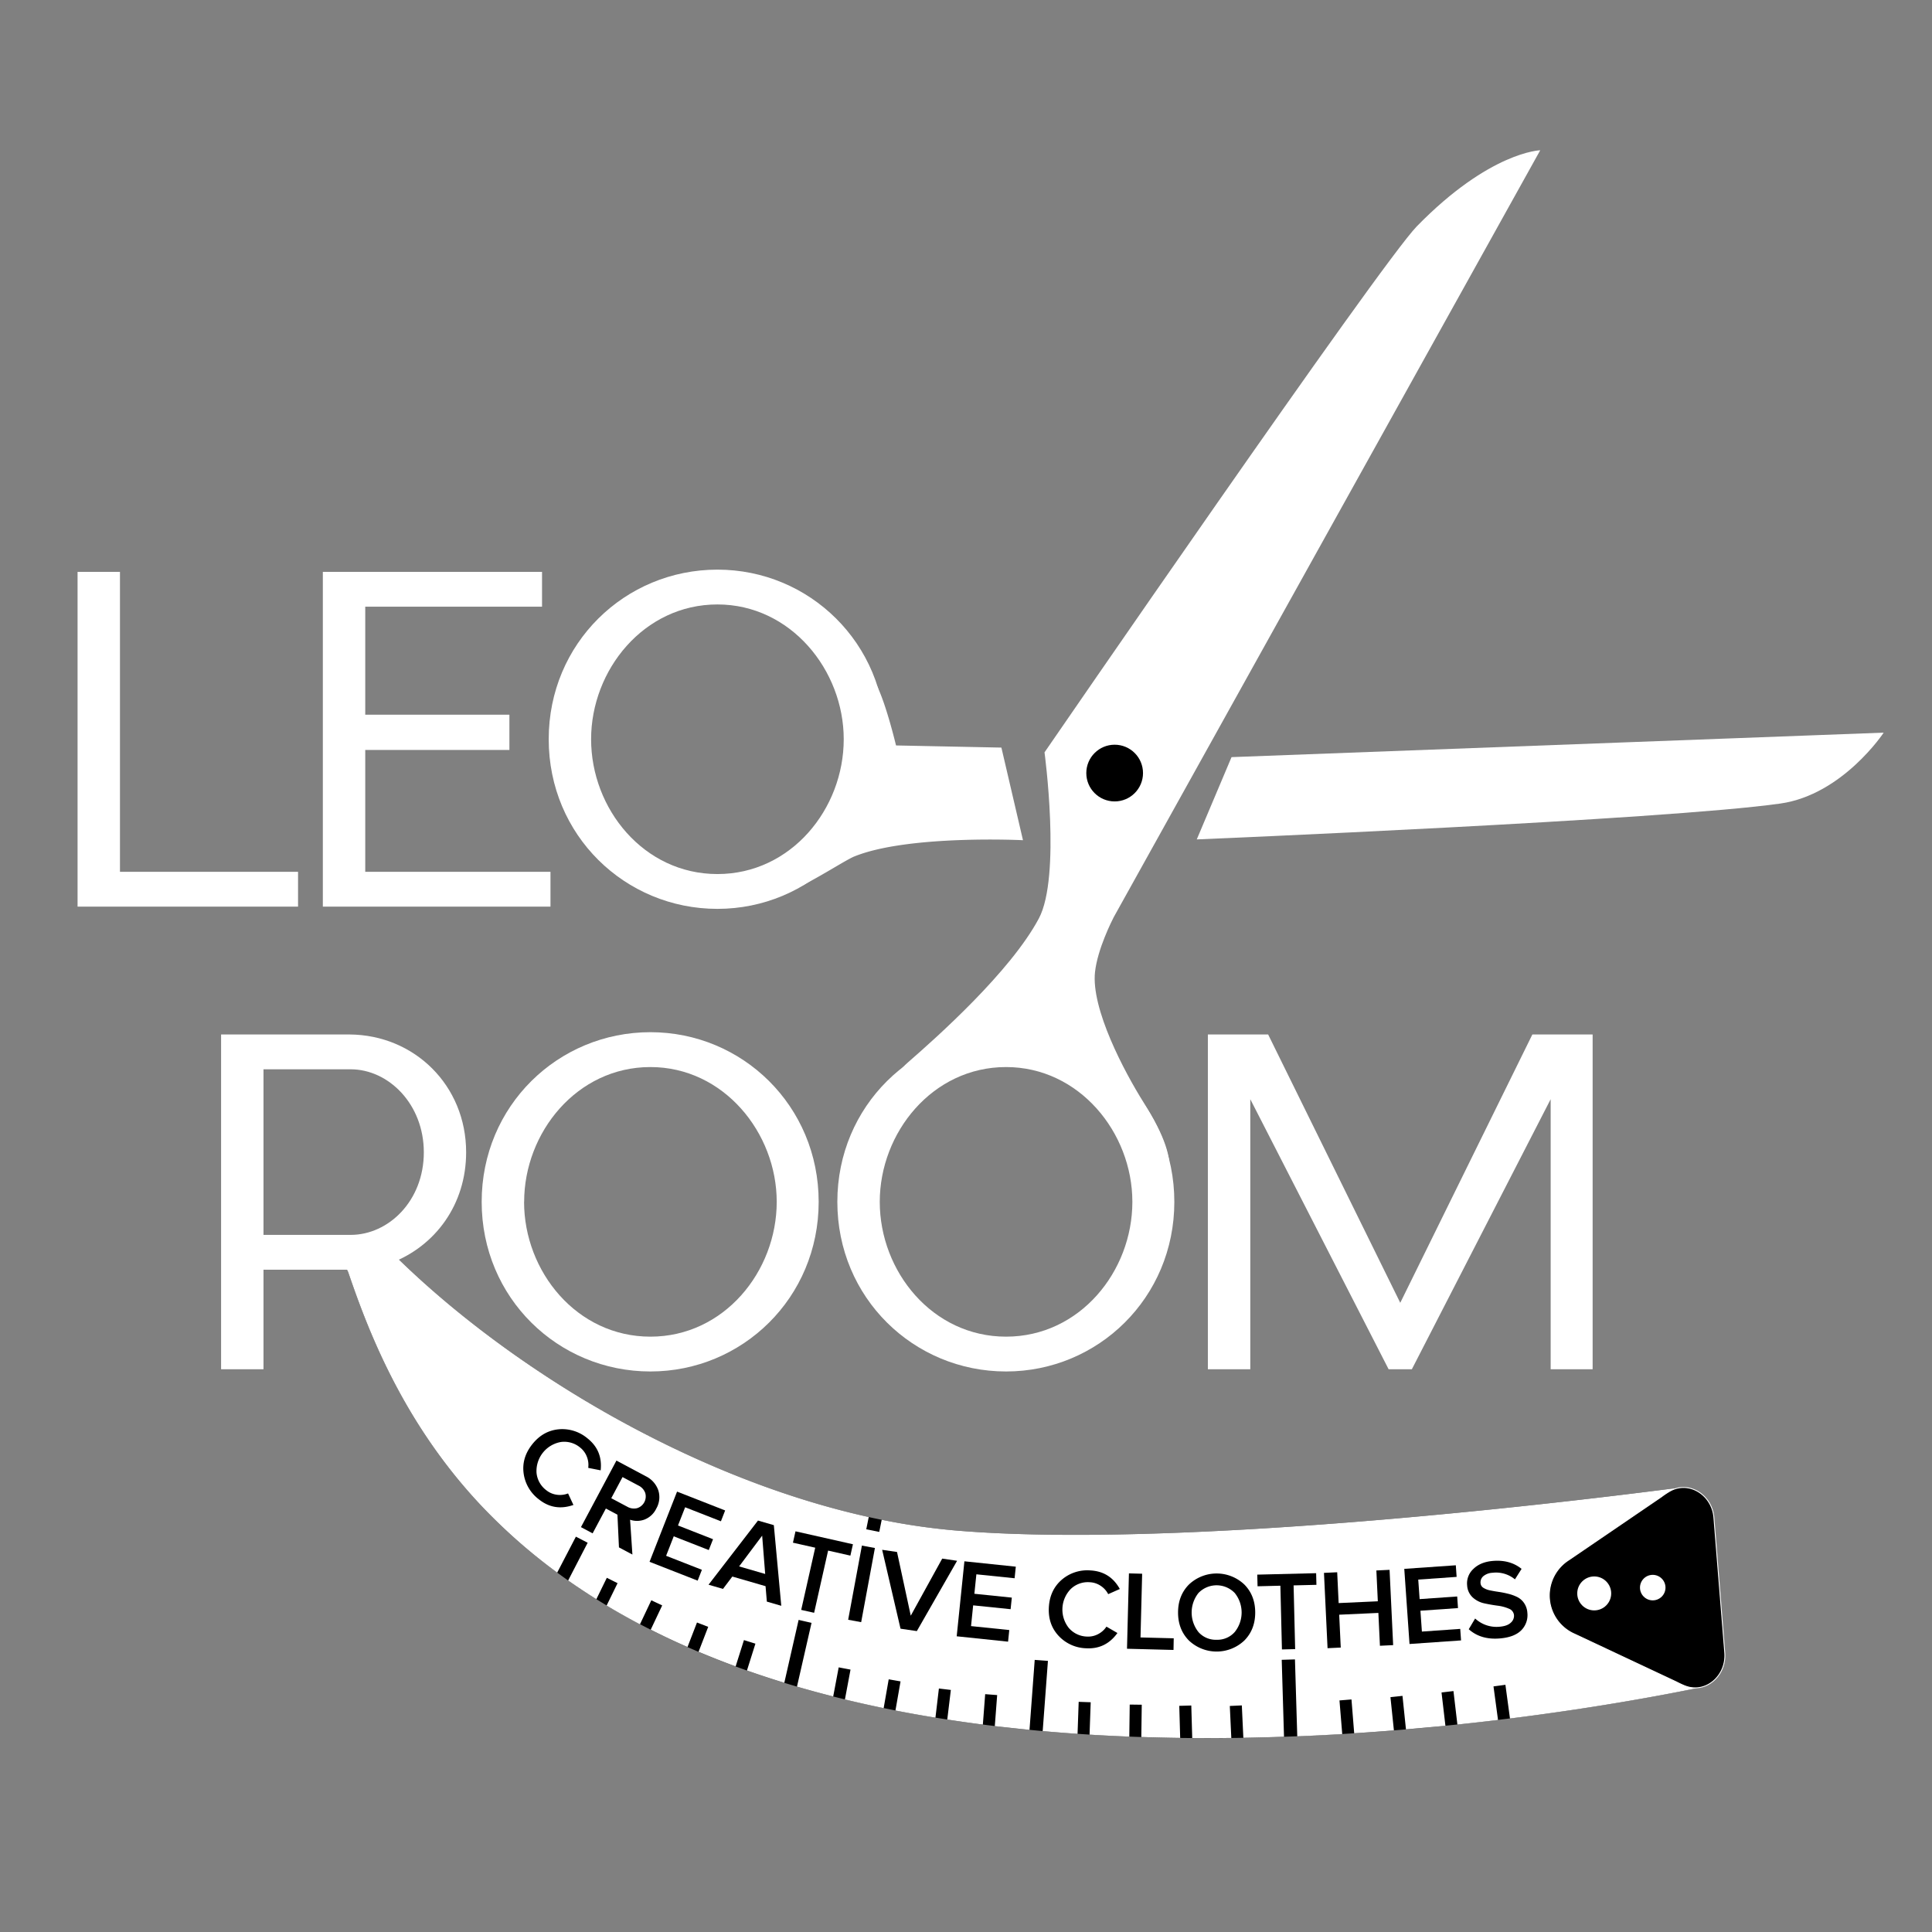 <?xml version="1.0" encoding="UTF-8"?> <svg xmlns="http://www.w3.org/2000/svg" id="Layer_1" data-name="Layer 1" viewBox="0 0 1080 1080"><rect x="0" y="0" width="1080" height="1080" fill="#808080" stroke="none"/> <defs> <style>.cls-1{fill:#fff;}.cls-2{stroke:#fff;stroke-miterlimit:10;stroke-width:0.5px;}</style> </defs> <path d="M194.35,710.17c10.71,31.46,30.25,84.9,75.82,132.69,180,188.79,585.83,119.55,676.48,101.2a21,21,0,0,0,16.72-22.23l-5.61-70.48a21,21,0,0,0-23.58-19.15c-67.9,8.74-278.19,33.61-399.91,23.36-118.76-10-248.3-85.77-321-161.18"></path> <path class="cls-1" d="M963.37,921.83l-5.61-70.48a21,21,0,0,0-23.58-19.15c-67.9,8.74-278.19,33.61-399.91,23.36a365.27,365.27,0,0,1-41.39-6l-1.37,6.78-7.26-1.47,1.38-6.84c-104.14-23-209.5-88.46-272.32-153.66l-19,15.79c10.71,31.46,30.25,84.9,75.82,132.69a314.74,314.74,0,0,0,41.34,36.25L321.93,859l6.58,3.4-10.92,21.11q7.74,5.43,15.78,10.45L339.22,882l6,3-6.12,12.51q9.14,5.49,18.64,10.49l6.35-13.43,6.08,2.87L363.76,911q10.1,5.12,20.56,9.69l5.3-13.7,6.27,2.43-5.39,13.94q10.22,4.3,20.72,8.17l4.65-14.71,6.41,2-4.73,15q10.33,3.64,20.88,6.87l8-35.15,7.22,1.65-8.14,35.64q10,2.92,20.25,5.51l3.07-16.27,6.61,1.25L472.32,950q10.76,2.61,21.65,4.85l2.82-16.1,6.62,1.16-2.85,16.27q11.13,2.19,22.36,4l1.93-16.29,6.68.8-2,16.54q9.93,1.54,19.89,2.82l1.3-17,6.7.51-1.32,17.35Q565.81,966,575.5,967l2.91-39.11,7.39.55-2.93,39.25q9.76.87,19.49,1.54l.63-17.9,6.72.24-.64,18.1q11.14.68,22.22,1.12l.23-17.93,6.73.09L638,971q10.9.36,21.73.51l-.51-17.93,6.72-.19.52,18.19q11,.07,21.85-.05l-.84-17.88,6.72-.31.85,18.1q11.48-.19,22.73-.59l-1.28-43,7.4-.23,1.29,43q12.75-.52,25.14-1.26l-1.54-18.81,6.71-.54L757,968.9q11.28-.72,22.2-1.61l-1.93-18.57L784,948l1.94,18.72q11.26-1,22.06-2l-2.18-18.62,6.67-.79,2.2,18.72q11.68-1.23,22.71-2.56l-2.53-18.76,6.66-.9,2.55,18.84c46-5.76,82.22-12.44,102.57-16.56A21,21,0,0,0,963.37,921.83Z"></path> <path class="cls-1" d="M218.65,706l40.17,59.38H231.38L194,709.77H147.29v55.64h-23.7V578.28h71.86c36.18.25,65.12,28.44,65.12,65.87C260.57,673.34,243.35,696.54,218.65,706ZM196,690.31c21.2,0,40.92-19,40.92-46.16,0-26.95-19.72-46.41-40.92-46.41H147.29v92.57Z"></path> <path class="cls-1" d="M457.64,671.84c0,53.65-42.67,94.82-94.07,94.82-51.64,0-94.31-41.17-94.31-94.82S311.93,577,363.57,577C415,577,457.64,618.2,457.64,671.84Zm-164.68,0c0,38.93,29.45,75.36,70.61,75.36s70.62-36.43,70.62-75.36c0-38.67-29.7-75.35-70.62-75.35C322.41,596.49,293,633.17,293,671.84Z"></path> <path class="cls-1" d="M656.46,671.84c0,53.65-42.66,94.82-94.06,94.82-51.65,0-94.32-41.17-94.32-94.82S510.75,577,562.4,577C613.8,577,656.46,618.2,656.46,671.84Zm-164.67,0c0,38.93,29.44,75.36,70.61,75.36S633,710.77,633,671.84c0-38.67-29.69-75.35-70.61-75.35C521.23,596.49,491.79,633.17,491.79,671.84Z"></path> <path class="cls-1" d="M890.29,765.41H866.83V614.46L789.24,765.41h-13L698.92,614.46V765.41H675.21V578.28H708.9l73.85,150,73.85-150h33.69Z"></path> <path class="cls-1" d="M166.61,506.81H43.36V319.68h23.7V487.35h99.55Z"></path> <path class="cls-1" d="M307.72,506.81H180.47V319.68H303v19.46H204.17v60.38h80.59v19.71H204.17v68.12H307.72Z"></path> <path class="cls-1" d="M495.1,413.24c0,53.65-42.66,94.82-94.06,94.82-51.65,0-94.31-41.17-94.31-94.82s42.66-94.81,94.31-94.81C452.44,318.43,495.1,359.6,495.1,413.24Zm-164.67,0c0,38.93,29.44,75.36,70.61,75.36s70.61-36.43,70.61-75.36c0-38.67-29.69-75.35-70.61-75.35C359.87,337.89,330.43,374.57,330.43,413.24Z"></path> <path d="M301.35,838.24a21.85,21.85,0,0,1-8.63-14.57q-1.19-8.7,4.76-16.24T312.16,799a21.86,21.86,0,0,1,16.18,5q8.64,6.81,7.43,17.93l-6.95-1.38a12.35,12.35,0,0,0-.76-6.23,11.92,11.92,0,0,0-3.79-5.16,13.83,13.83,0,0,0-10.82-3.06,16.49,16.49,0,0,0-13.53,17.17,13.79,13.79,0,0,0,5.5,9.81,11.84,11.84,0,0,0,5.92,2.5,12.37,12.37,0,0,0,6.21-.74l3,6.44Q309.89,845,301.35,838.24Z"></path> <path d="M353.52,869,346,865l-.85-18.28-6.46-3.45-7.41,13.88-6.52-3.48,19.83-37.19,16.33,8.71A13.75,13.75,0,0,1,368,833.1a12.71,12.71,0,0,1-1.14,10.21,12.19,12.19,0,0,1-6.57,6.13,12,12,0,0,1-8.07.1Zm-2.86-26.73a7.44,7.44,0,0,0,5.43.82,6.85,6.85,0,0,0,4.58-8.58,7.38,7.38,0,0,0-3.71-4.06L348,825.69l-6.3,11.82Z"></path> <path d="M390,883.59,363.1,873.06l15.38-39.24,26.88,10.53L403,850.41l-20-7.84-4,10.18,19.59,7.68-2.38,6.06-19.59-7.68-4.26,10.89,20,7.83Z"></path> <path d="M436.74,897.65l-8.07-2.34-.72-8.63-18.57-5.38-5.23,6.91-8.07-2.35L423.72,850l8.86,2.57Zm-9-17.8-1.69-21.41-12.88,17.19Z"></path> <path d="M455.1,901.56l-7.22-1.62,7.83-34.77-12.45-2.8,1.43-6.35,32.11,7.23-1.43,6.35-12.45-2.81Z"></path> <path d="M481.4,906.8l-7.27-1.35L481.81,864l7.27,1.35Z"></path> <path d="M512.52,911.79l-9.12-1.34-10.27-44.1,8.31,1.22,7.68,35.61,17.58-31.91,8.32,1.22Z"></path> <path d="M563.52,917.7l-28.72-3,4.31-41.92,28.73,3-.67,6.47-21.37-2.2-1.12,10.88,20.93,2.15-.67,6.47L544,897.4,542.82,909l21.37,2.2Z"></path> <path d="M607.23,921.4a21.88,21.88,0,0,1-15.45-6.94q-6-6.44-5.46-16t7.16-15.34a21.84,21.84,0,0,1,16.1-5.24q11,.6,16.4,10.38l-6.49,2.88a12.18,12.18,0,0,0-4.21-4.66,11.76,11.76,0,0,0-6.06-2,13.78,13.78,0,0,0-10.61,3.73A16.5,16.5,0,0,0,597.44,910a13.87,13.87,0,0,0,10.14,4.85,11.88,11.88,0,0,0,6.28-1.37,12.37,12.37,0,0,0,4.65-4.18l6.14,3.56Q618.08,922,607.23,921.4Z"></path> <path d="M656,922.33l-26-.67,1.08-42.13,7.39.19-.92,35.62,18.57.48Z"></path> <path d="M695.6,917.05a22.54,22.54,0,0,1-31,0q-6.06-6.16-6.06-15.64t6.07-15.64a22.52,22.52,0,0,1,31,0q6.06,6.15,6.06,15.64T695.6,917.05Zm-15.49-.41a12.88,12.88,0,0,0,10.11-4.33,17.38,17.38,0,0,0,0-21.83,14.1,14.1,0,0,0-20.26,0,17.55,17.55,0,0,0,0,21.86A12.9,12.9,0,0,0,680.11,916.64Z"></path> <path d="M724,921.87l-7.39.18-.87-35.63-12.76.32-.16-6.51,32.91-.81.16,6.51-12.76.31Z"></path> <path d="M778.78,919.64l-7.39.35-.87-18.36-21.9,1,.87,18.37-7.38.35-2-42.1,7.39-.35.81,17.23,21.9-1-.81-17.23,7.38-.35Z"></path> <path d="M816.74,917l-28.81,2L785,877l28.81-2,.45,6.49L792.81,883l.77,10.91,21-1.47.45,6.49-21,1.47.82,11.66,21.43-1.5Z"></path> <path d="M838.7,915.87q-10.83,1-17.66-5.12l3.57-6a17.58,17.58,0,0,0,13.8,4.59c2.82-.26,4.87-1,6.17-2.28a5.06,5.06,0,0,0,1.75-4.22,4.31,4.31,0,0,0-2.87-3.58,22.88,22.88,0,0,0-6.31-1.68q-3.66-.48-7.38-1.29a14,14,0,0,1-6.48-3.28,9.89,9.89,0,0,1-3.15-6.76,10.94,10.94,0,0,1,3.44-9.16q3.93-3.88,10.73-4.5,9.69-.88,16.26,4.42l-3.71,5.86a16.58,16.58,0,0,0-12.58-3.68,8.66,8.66,0,0,0-5.07,1.89,4.53,4.53,0,0,0-1.57,4,3.29,3.29,0,0,0,1.59,2.52,11,11,0,0,0,3.65,1.42c1.47.31,3.09.59,4.87.85s3.57.62,5.37,1.07a24.55,24.55,0,0,1,5,1.8,10.21,10.21,0,0,1,3.82,3.33,10.79,10.79,0,0,1,1.86,5.42,12,12,0,0,1-3.24,9.68Q846.75,915.15,838.7,915.87Z"></path> <path class="cls-1" d="M583.89,420.57S771.7,147.32,792,126.53C832.83,84.71,861,84,861,84L622.55,512.76c-1,2-9,17.69-10.43,30.59-2.25,20.55,16.25,55.57,27.25,73.07,24.36,38.7,12.7,44.79,3.4,74.34-12.63,40.15-36.52,67.43-79,66.31s-73.48-21.64-84.61-62.69c-11.31-41.72,14.27-88.19,28.15-100.28,16.67-14.52,57.6-51,73.43-80.7C593.24,489.81,583.89,420.57,583.89,420.57ZM631.48,621.8c-16.2-25.26-85.11-45.4-110.24-28.77s-50.78,89.91-34.69,115.07h0c42.74,48.66,57.26,65.6,125,29.84C638.14,723.93,647.57,646.88,631.48,621.8Z"></path> <path class="cls-1" d="M669,469.24l19.44-46L1053,409.55s-22.91,34.68-57.73,39.63C930.75,458.35,669,469.24,669,469.24Z"></path> <path class="cls-1" d="M500.88,416.71l58.91,1.2,12.06,51.77s-64-3.16-94.25,9.07c-4,1.6-16.08,9.4-27.21,15.23a75.7,75.7,0,0,1-54.08,6.37c-14.46-3.76-31.38-12.08-45.53-24.28-32.29-27.85-42.95-60.77-25.82-99.49,16.94-38.27,46.46-50.53,87.66-45.71,42.77,5,72.39,41.75,77.7,52.7S500.88,416.71,500.88,416.71Zm-32.7-52.5c-15.09-24.78-78.42-44.09-116.87-21.77-49.84,28.93-31.38,93.63-15.59,119.38,15.61,25.46,59.69,47.61,108.09,18C469.68,464.54,493.82,413.13,468.18,364.21Z"></path> <circle cx="623.1" cy="432.15" r="15.85"></circle> <path class="cls-2" d="M964.16,923.9c1,13.09-10.91,23.14-22.41,18.46l-.23-.09h0l0,0c-1.52-.63-3-1.34-4.46-2.1l-56.7-26.64v0A23.55,23.55,0,0,1,877,872h0l51.67-35.22q2-1.53,4.22-2.87h0l.2-.12c10.62-6.45,24,1.59,25,14.68Z"></path> <circle class="cls-1" cx="891.18" cy="890.73" r="9.49"></circle> <circle class="cls-1" cx="923.89" cy="887.48" r="7.13"></circle> </svg> 